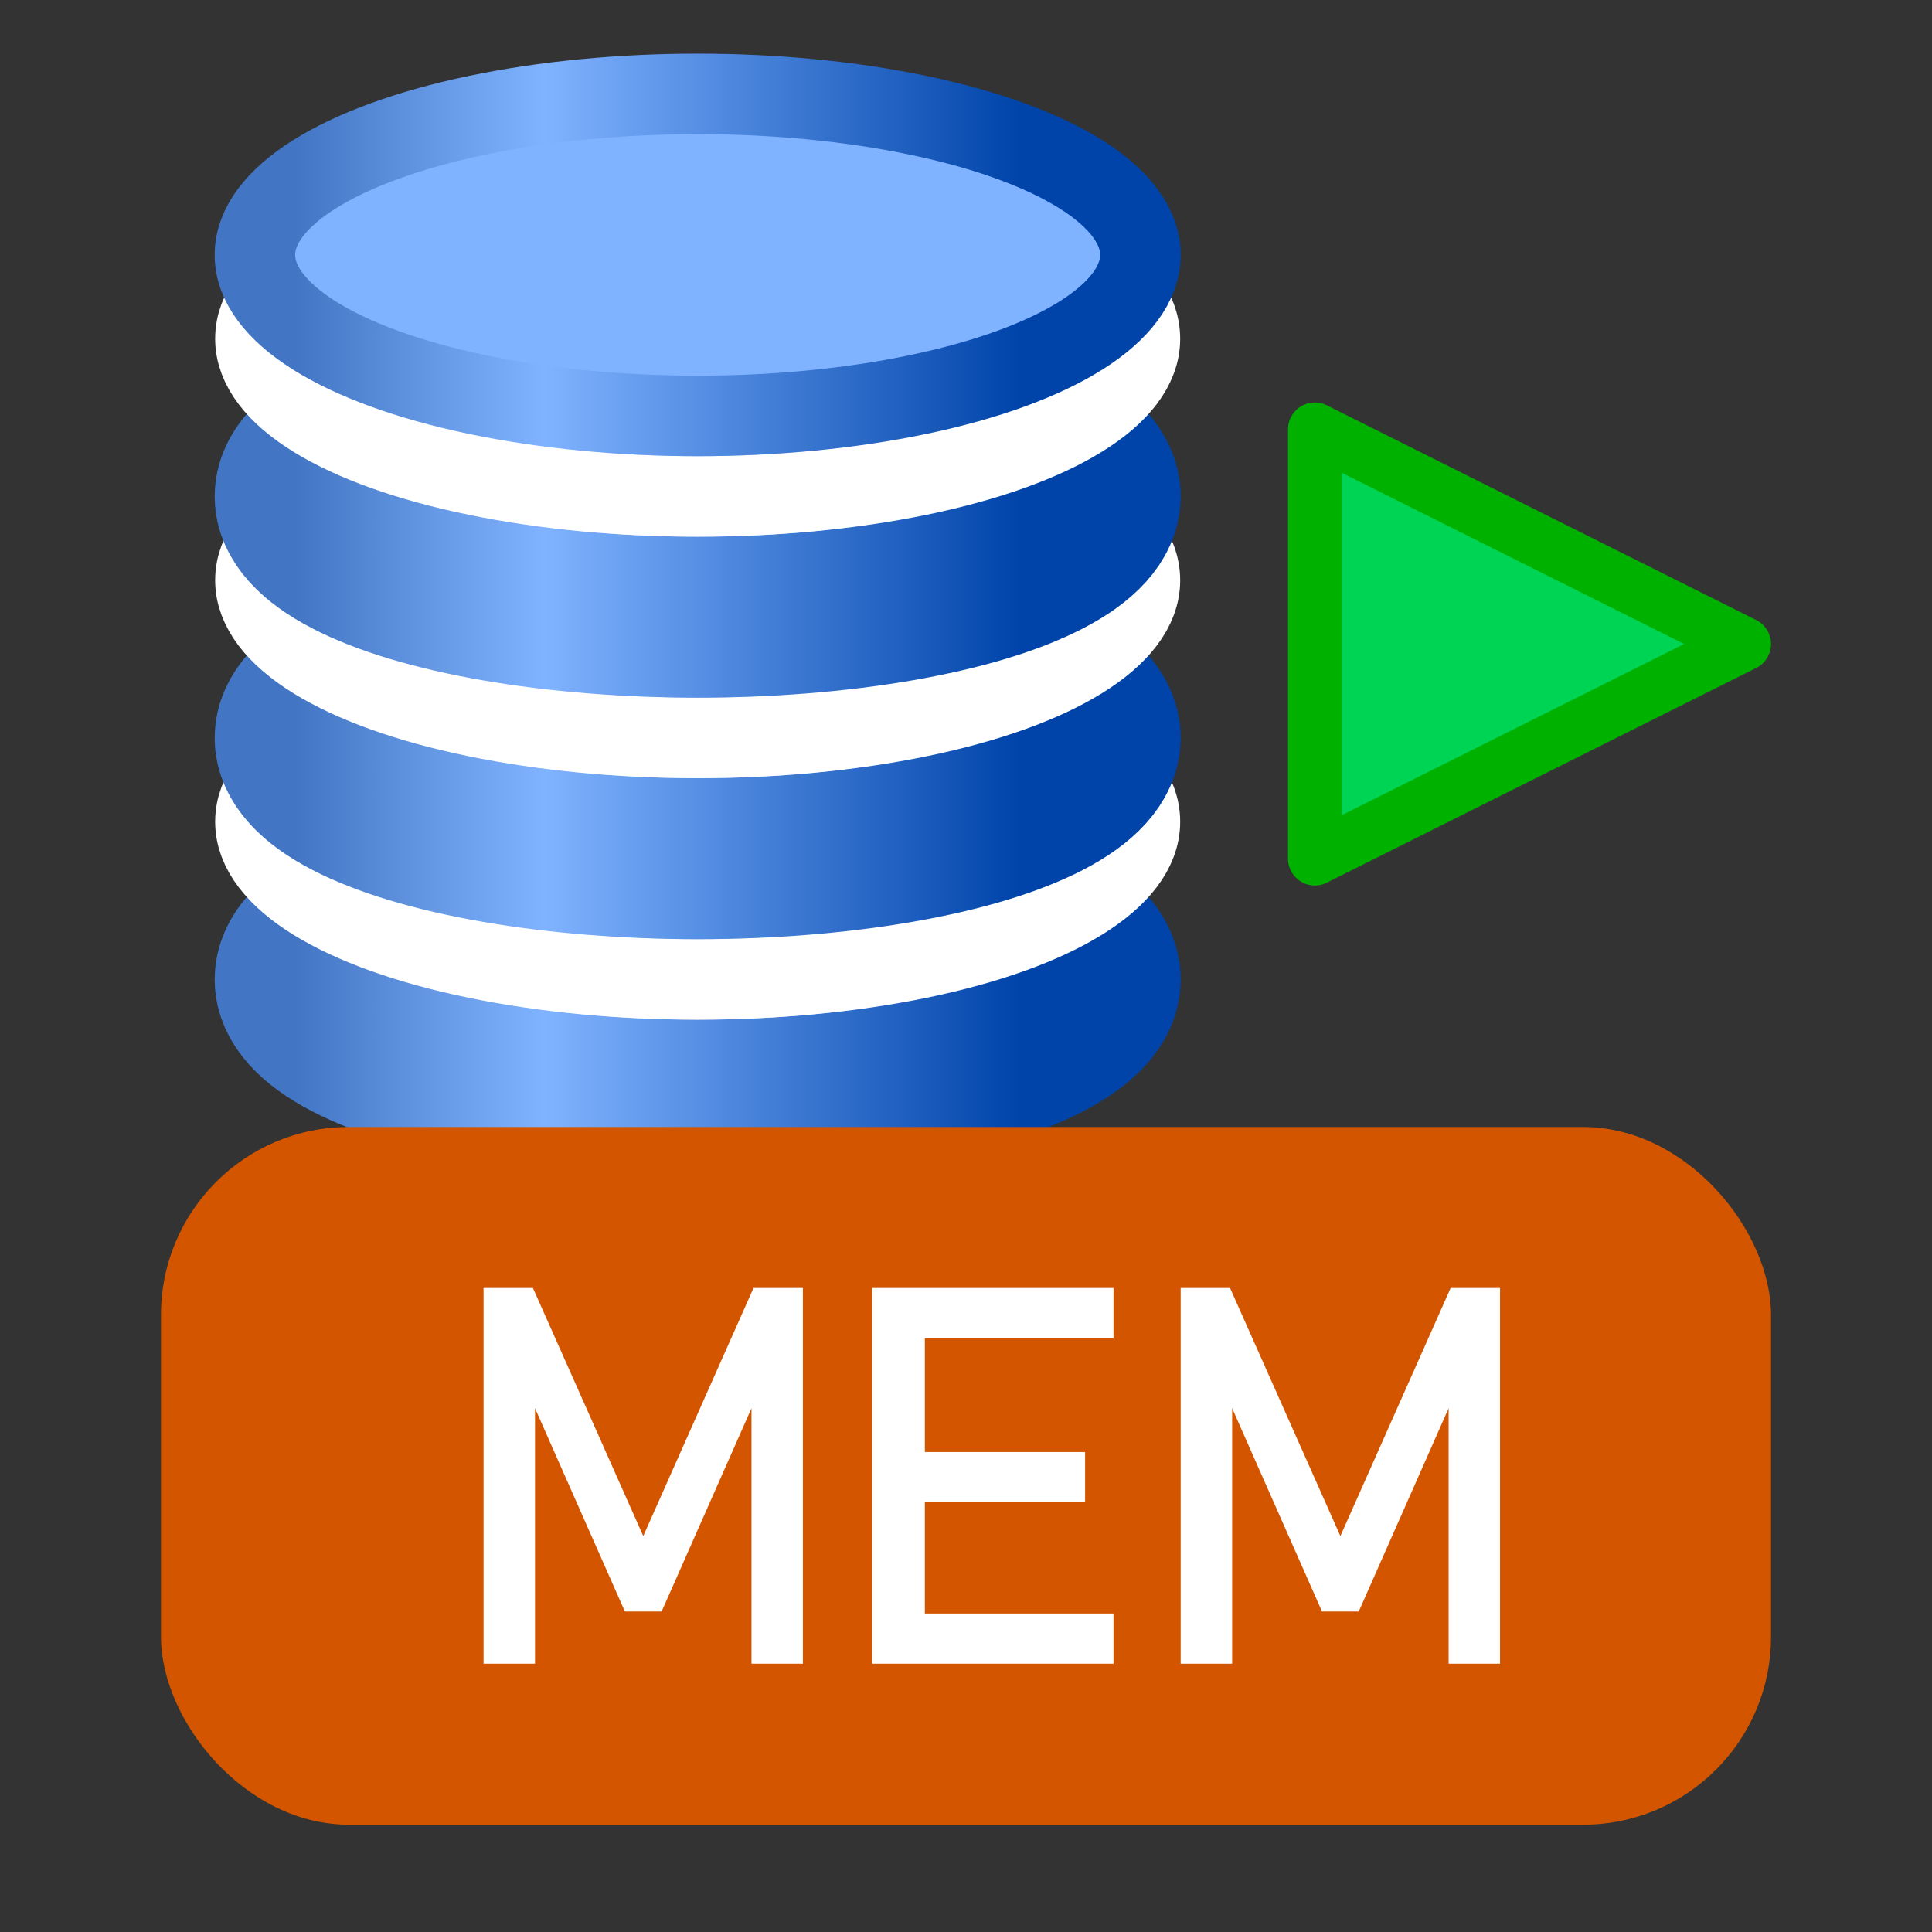 <?xml version="1.0" encoding="UTF-8" standalone="no"?>
<svg
   height="36"
   viewBox="0 0 36 36"
   width="36"
   version="1.1"
   id="svg13"
   sodipodi:docname="tmemdataset_150.svg"
   inkscape:export-filename="tmemdataset_150.png"
   inkscape:export-xdpi="96"
   inkscape:export-ydpi="96"
   inkscape:version="1.3-beta (cedbd6c6ff, 2023-05-28)"
   xmlns:inkscape="http://www.inkscape.org/namespaces/inkscape"
   xmlns:sodipodi="http://sodipodi.sourceforge.net/DTD/sodipodi-0.dtd"
   xmlns:xlink="http://www.w3.org/1999/xlink"
   xmlns="http://www.w3.org/2000/svg"
   xmlns:svg="http://www.w3.org/2000/svg">
  <rect x="0" y="0" width="36" height="36" fill="#333333" stroke="none"/>
  <defs
     id="defs13">
    <linearGradient
       inkscape:collect="always"
       xlink:href="#b"
       id="linearGradient1"
       gradientUnits="userSpaceOnUse"
       x1="4.5"
       y1="1026.362"
       x2="18"
       y2="1026.362" />
  </defs>
  <sodipodi:namedview
     id="namedview13"
     pagecolor="#ffffff"
     bordercolor="#000000"
     borderopacity="0.25"
     inkscape:showpageshadow="2"
     inkscape:pageopacity="0.0"
     inkscape:pagecheckerboard="0"
     inkscape:deskcolor="#d1d1d1"
     showgrid="true"
     inkscape:current-layer="svg13">
    <inkscape:grid
       id="grid13"
       units="px"
       originx="0"
       originy="0"
       spacingx="0.5"
       spacingy="0.5"
       empcolor="#0099e5"
       empopacity="0.302"
       color="#0099e5"
       opacity="0.149"
       empspacing="2"
       dotted="false"
       gridanglex="30"
       gridanglez="30"
       visible="true" />
  </sodipodi:namedview>
  <linearGradient
     id="a"
     gradientUnits="userSpaceOnUse"
     x1="4.5"
     x2="18"
     xlink:href="#b"
     y1="1026.362"
     y2="1026.362" />
  <linearGradient
     id="b">
    <stop
       offset="0"
       stop-color="#4276c4"
       id="stop1" />
    <stop
       offset=".344"
       stop-color="#80b3ff"
       id="stop2" />
    <stop
       offset="1"
       stop-color="#04a"
       id="stop3" />
  </linearGradient>
  <linearGradient
     id="c"
     gradientUnits="userSpaceOnUse"
     x1="4.5"
     x2="18"
     xlink:href="#b"
     y1="1017.362"
     y2="1017.362" />
  <linearGradient
     id="d"
     gradientUnits="userSpaceOnUse"
     x1="4.5"
     x2="18"
     xlink:href="#b"
     y1="1021.862"
     y2="1021.862" />
  <g
     stroke-linecap="round"
     stroke-linejoin="round"
     id="g9"
     transform="translate(1,-1016.362)"
     style="fill-rule:evenodd">
    <g
       fill="#bdd1ec"
       id="g8">
      <ellipse
         cx="12"
         cy="1034.612"
         rx="7.5"
         ry="2.25"
         stroke="url(#a)"
         stroke-width="3"
         id="ellipse3"
         style="stroke:url(#linearGradient1)" />
      <ellipse
         cx="12"
         cy="1031.674"
         rx="8.241"
         ry="2.938"
         stroke="#ffffff"
         stroke-width="1.5"
         id="ellipse4" />
      <ellipse
         cx="12"
         cy="1030.112"
         rx="7.5"
         ry="2.25"
         stroke="url(#d)"
         stroke-width="3"
         id="ellipse5"
         style="stroke:url(#d)" />
      <ellipse
         cx="12"
         cy="1027.174"
         rx="8.241"
         ry="2.938"
         stroke="#ffffff"
         stroke-width="1.5"
         id="ellipse6" />
      <ellipse
         cx="12"
         cy="1025.612"
         rx="7.5"
         ry="2.25"
         stroke="url(#c)"
         stroke-width="3"
         id="ellipse7"
         style="stroke:url(#c)" />
      <ellipse
         cx="12"
         cy="1022.674"
         rx="8.241"
         ry="2.938"
         stroke="#ffffff"
         stroke-width="1.5"
         id="ellipse8" />
    </g>
    <ellipse
       cx="12"
       cy="1021.112"
       fill="#80b3ff"
       rx="8.25"
       ry="3"
       stroke="url(#a)"
       stroke-width="1.5"
       id="ellipse9"
       style="stroke:url(#a)" />
  </g>
  <rect
     fill="#d45500"
     height="13"
     ry="3.5"
     width="30"
     x="3"
     y="21"
     id="rect9"
     style="fill-rule:evenodd" />
  <g
     id="g1"
     transform="translate(0,-18)">
    <path
       d="M 16.251,42 V 49 h 4.498 v -0.935 h -3.516 v -2.073 h 2.986 v -0.935 h -2.986 v -2.122 h 3.516 v -0.935 z"
       id="path10"
       style="fill:#ffffff;stroke:none;stroke-width:0.265" />
    <path
       d="m 27.031,42 h 0.92 V 49 h -0.958 v -4.76 l -1.675,3.788 h -0.684 l -1.675,-3.788 V 49 H 22 v -7 h 0.92 l 2.056,4.622 z"
       id="path26"
       style="fill:#ffffff;stroke:none;stroke-width:0.265" />
    <path
       d="m 14.041,42 h 0.92 v 7 h -0.958 v -4.76 l -1.675,3.788 h -0.684 l -1.675,-3.788 v 4.76 H 9.01 v -7 h 0.92 l 2.056,4.622 z"
       id="path1"
       style="fill:#ffffff;stroke:none;stroke-width:0.265" />
  </g>
  <path
     d="m 24.5,8 v 8 L 32.5,12 Z"
     fill="#00d455"
     stroke="#008000"
     id="path9-0"
     style="fill-rule:evenodd;stroke:#00b100;stroke-width:1;stroke-linejoin:round;stroke-opacity:1"
     sodipodi:nodetypes="cccc" />
</svg>
